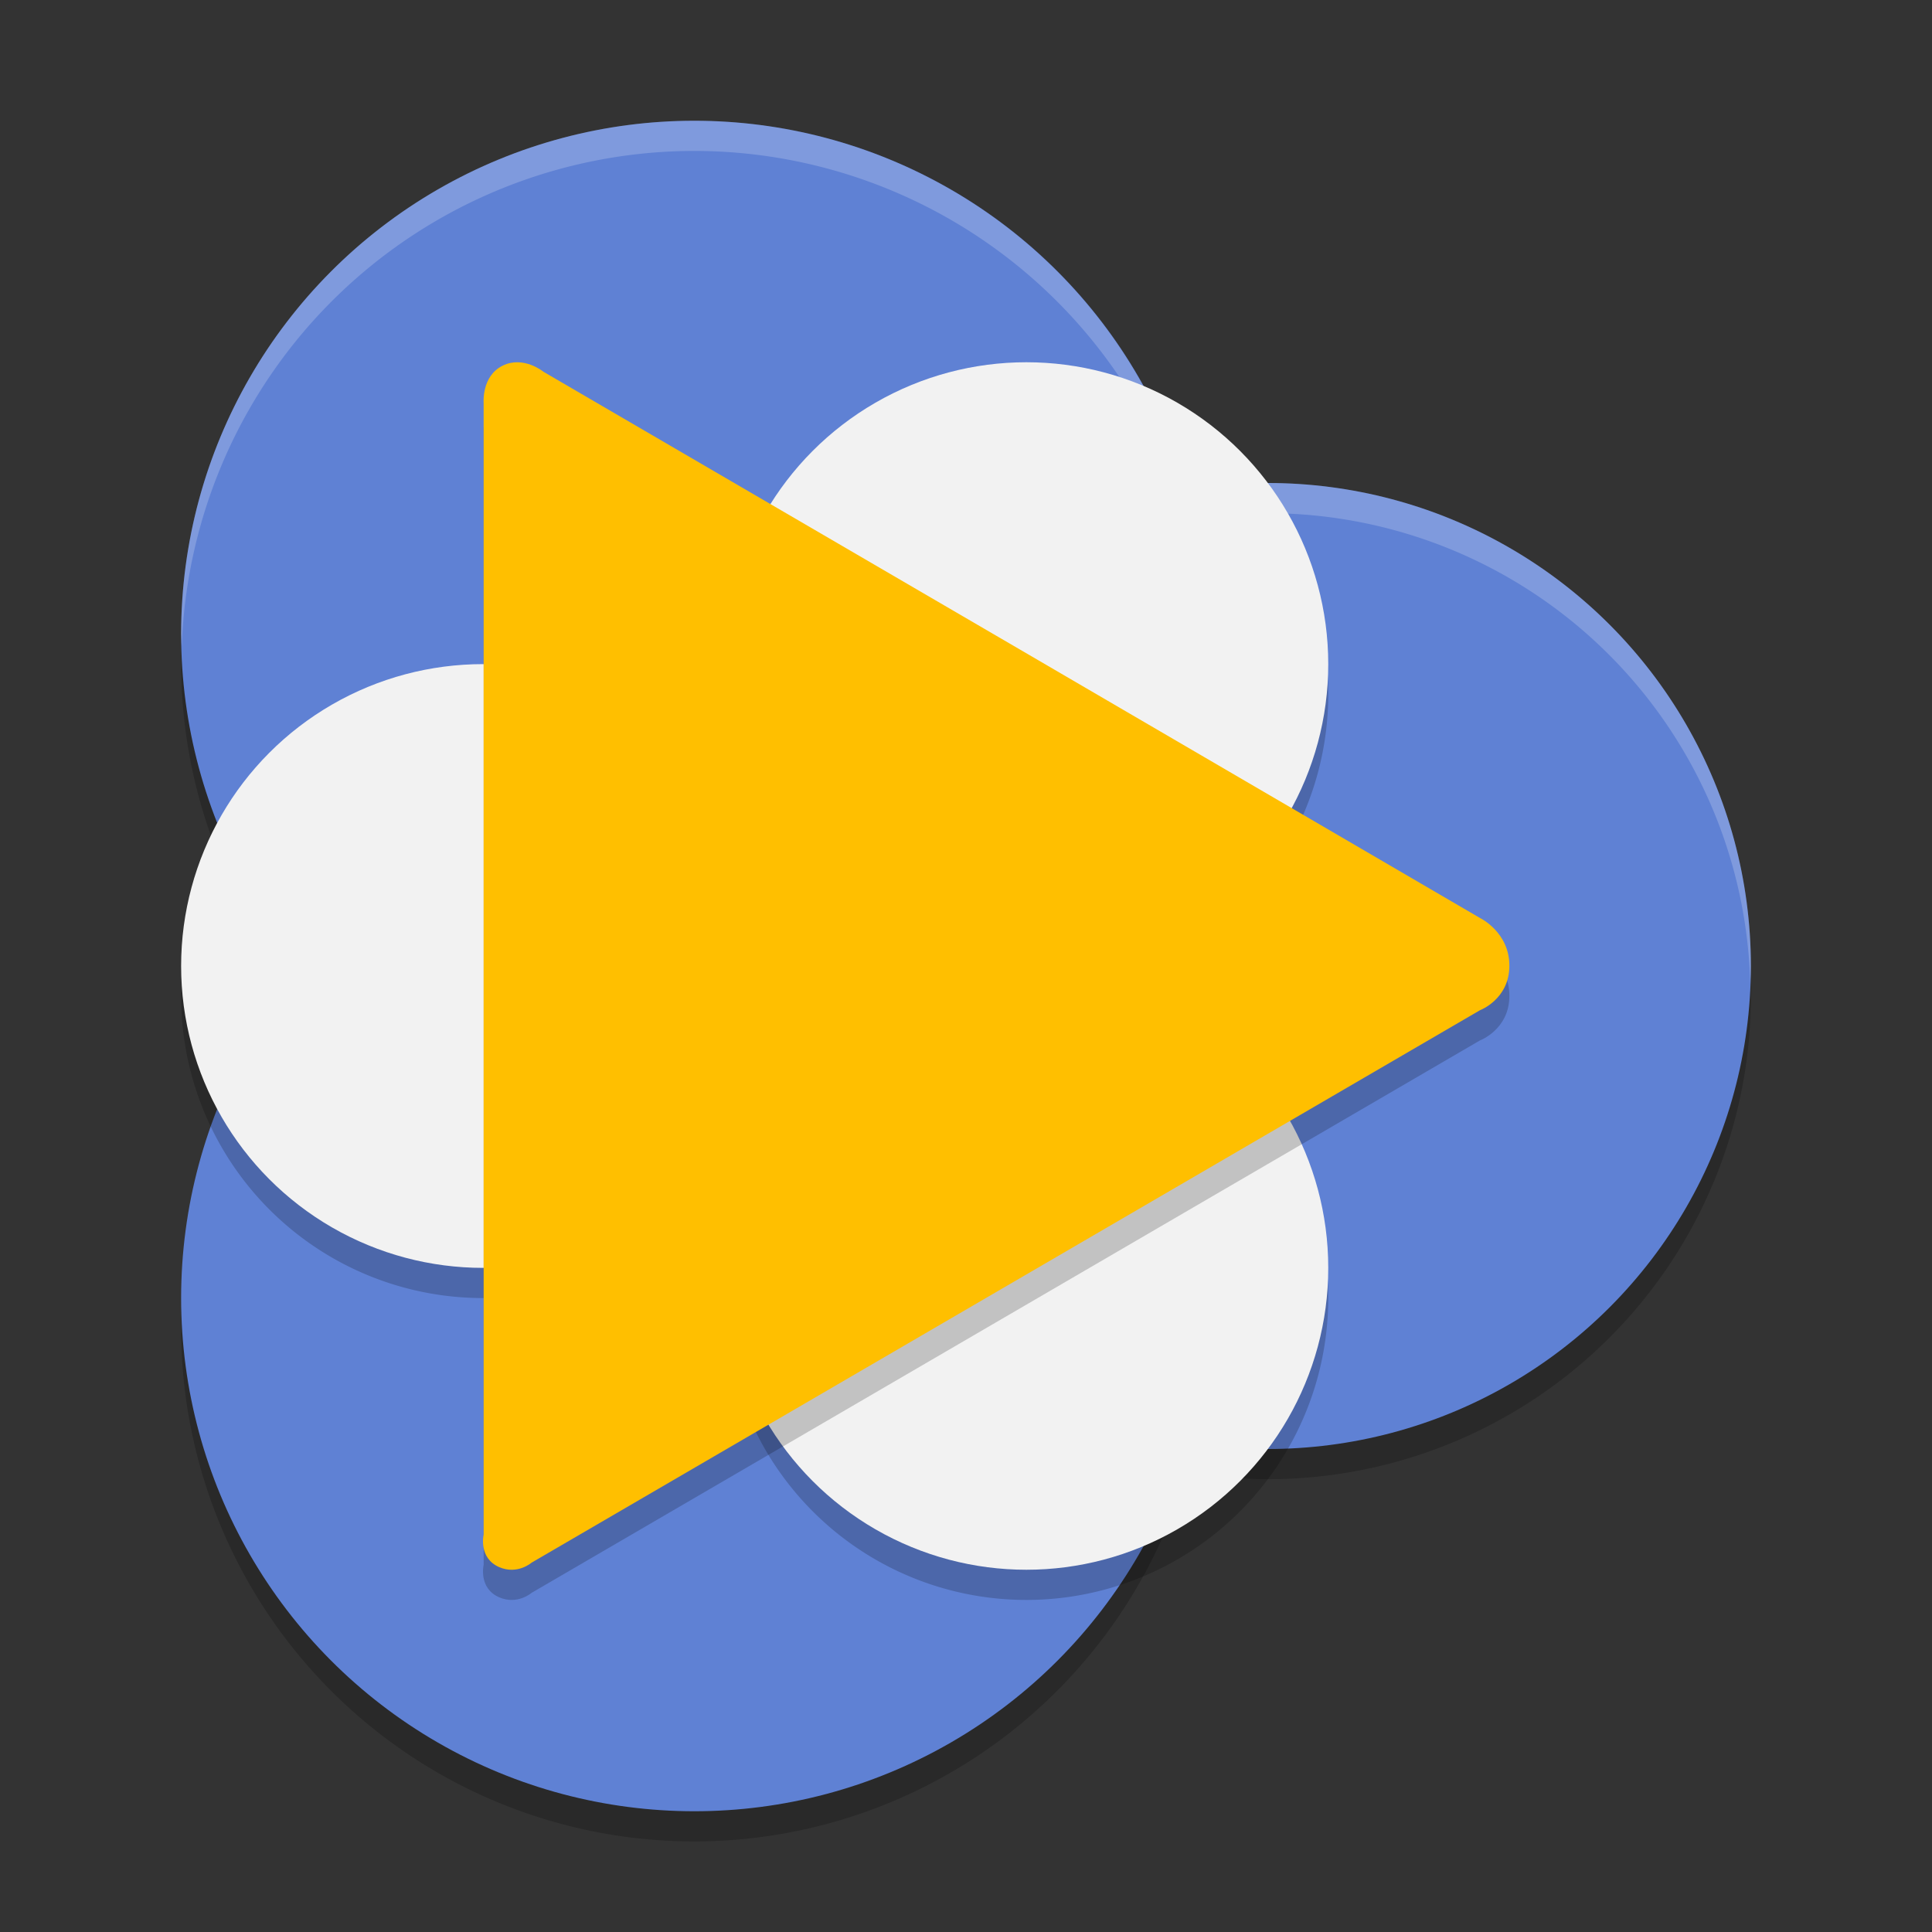 <svg xmlns="http://www.w3.org/2000/svg" width="64" height="64" version="1.1">
 <rect width="100%" height="100%" fill="#333333" stroke="none"/>
 <path style="opacity:0.2" d="M 23,5 A 17,17 0 0 0 6,22 17,17 0 0 0 10.051,32.988 17,17 0 0 0 6,44 17,17 0 0 0 23,61 17,17 0 0 0 39.309,48.754 16,16 0 0 0 42,49 a 16,16 0 0 0 16,-16 16,16 0 0 0 -16,-16 16,16 0 0 0 -2.695,0.23 A 17,17 0 0 0 23,5 Z"/>
 <circle style="fill:#5f81d4" cx="42" cy="32" r="16"/>
 <circle style="fill:#5f81d4" cx="23" cy="21" r="17"/>
 <path style="opacity:0.2;fill:#ffffff" d="M 23,4 A 17,17 0 0 0 6,21 17,17 0 0 0 6.021,21.42 17,17 0 0 1 23,5 17,17 0 0 1 39.307,17.229 16,16 0 0 1 42,17 16,16 0 0 1 57.979,32.58 16,16 0 0 0 58,32 a 16,16 0 0 0 -16,-16 16,16 0 0 0 -2.693,0.229 A 17,17 0 0 0 23,4 Z"/>
 <circle style="fill:#5f81d4" cx="23" cy="43" r="17"/>
 <path style="opacity:0.2" d="M 34,13 A 10,10 0 0 0 24,23 10,10 0 0 0 34,33 10,10 0 0 0 44,23 10,10 0 0 0 34,13 Z m 0,20 A 10,10 0 0 0 24,43 10,10 0 0 0 34,53 10,10 0 0 0 44,43 10,10 0 0 0 34,33 Z m -18,-10 a 10,10 0 0 0 -10,10 10,10 0 0 0 10,10 10,10 0 0 0 10,-10 10,10 0 0 0 -10,-10 z"/>
 <circle style="fill:#f2f2f2" cx="16" cy="32" r="10"/>
 <circle style="fill:#f2f2f2" cx="34" cy="42" r="10"/>
 <circle style="fill:#f2f2f2" cx="34" cy="22" r="10"/>
 <path style="opacity:0.2" d="m 16.653,13.112 c 0.688,-0.339 1.348,0.202 1.348,0.202 l 15.778,9.198 15.255,8.902 c 0,0 0.966,0.465 0.966,1.575 0,1.114 -0.974,1.476 -0.974,1.476 L 33.744,43.367 17.611,52.764 c 0,0 -0.47,0.412 -1.077,0.148 C 15.841,52.608 16.021,51.836 16.021,51.836 V 32.939 14.348 c 10e-4,0 -0.076,-0.887 0.632,-1.236 z"/>
 <path style="fill:#ffbf00" d="m 16.653,12.112 c 0.688,-0.339 1.348,0.202 1.348,0.202 l 15.778,9.198 15.255,8.902 c 0,0 0.966,0.465 0.966,1.575 0,1.114 -0.974,1.476 -0.974,1.476 L 33.744,42.367 17.611,51.764 c 0,0 -0.47,0.412 -1.077,0.148 C 15.841,51.608 16.021,50.836 16.021,50.836 V 31.939 13.348 c 10e-4,0 -0.076,-0.887 0.632,-1.236 z"/>
</svg>
